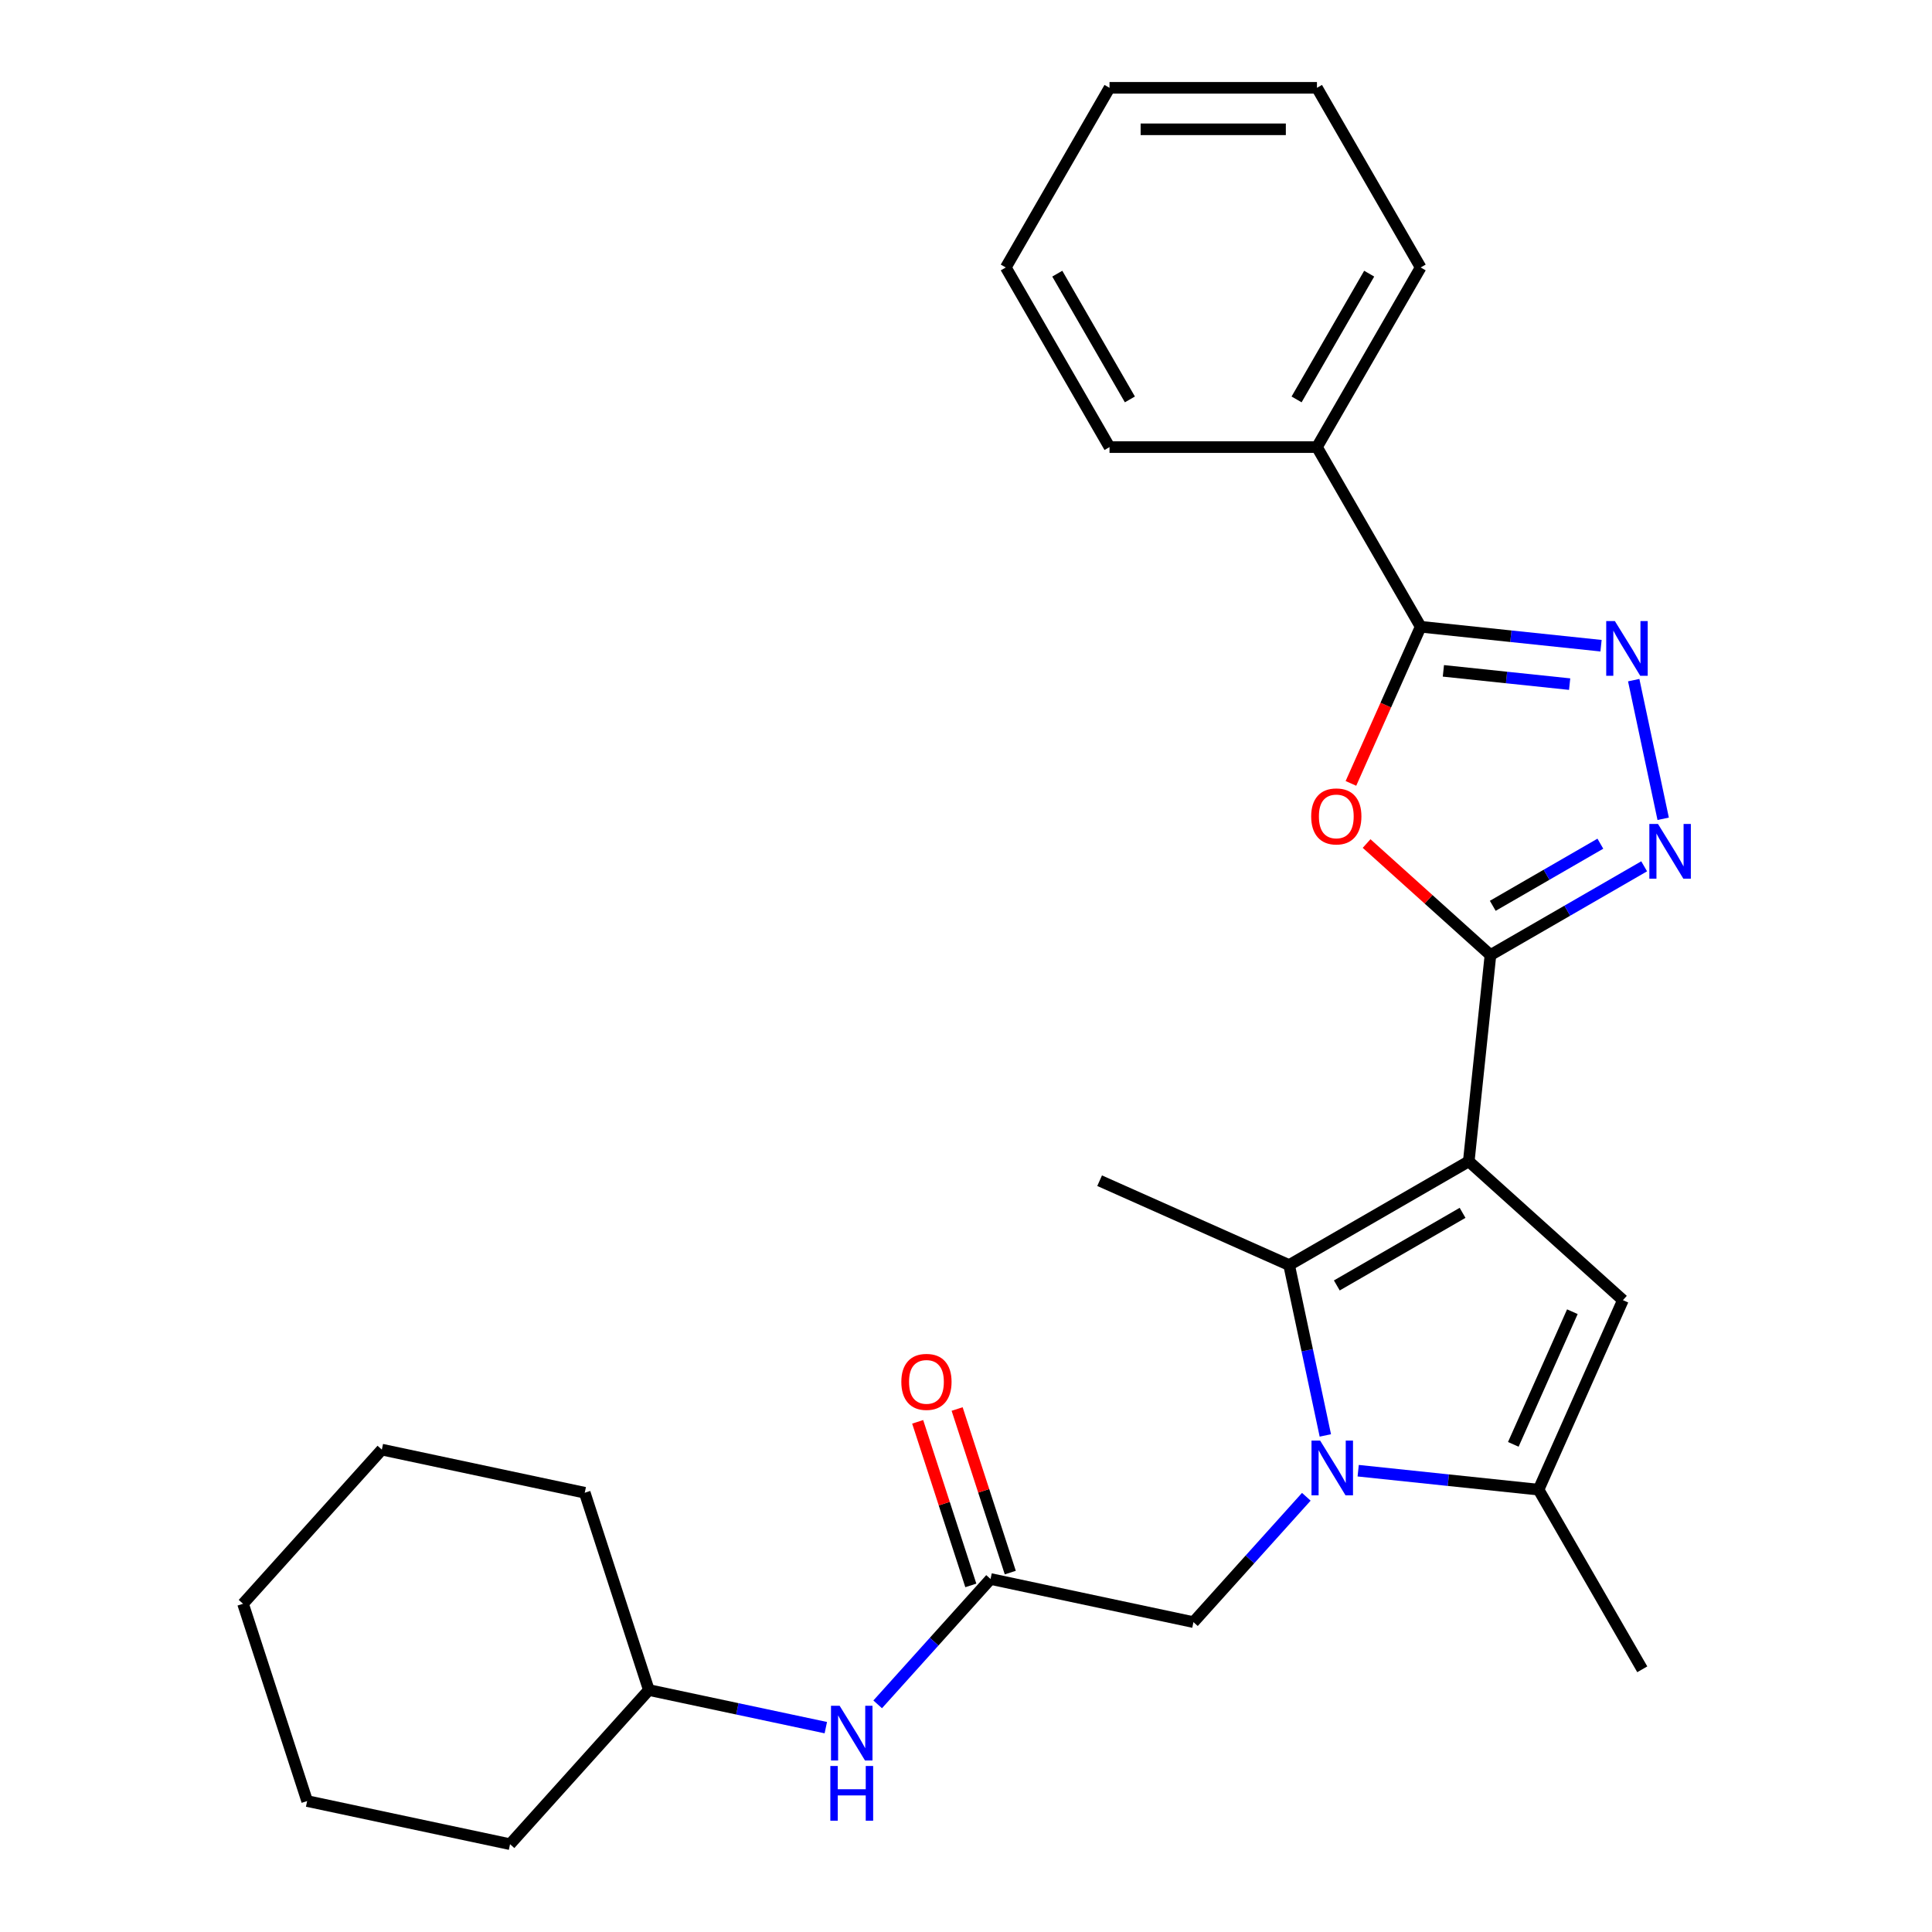 <?xml version='1.0' encoding='iso-8859-1'?>
<svg version='1.1' baseProfile='full'
              xmlns='http://www.w3.org/2000/svg'
                      xmlns:rdkit='http://www.rdkit.org/xml'
                      xmlns:xlink='http://www.w3.org/1999/xlink'
                  xml:space='preserve'
width='1000px' height='1000px' viewBox='0 0 1000 1000'>
<!-- END OF HEADER -->
<rect style='opacity:1.0;fill:#FFFFFF;stroke:none' width='1000' height='1000' x='0' y='0'> </rect>
<path class='bond-1' d='M 760.233,601.115 L 771.456,494.335' style='fill:none;fill-rule:evenodd;stroke:#000000;stroke-width:6px;stroke-linecap:butt;stroke-linejoin:miter;stroke-opacity:1' />
<path class='bond-2' d='M 760.233,601.115 L 667.249,654.799' style='fill:none;fill-rule:evenodd;stroke:#000000;stroke-width:6px;stroke-linecap:butt;stroke-linejoin:miter;stroke-opacity:1' />
<path class='bond-2' d='M 757.022,627.764 L 691.933,665.343' style='fill:none;fill-rule:evenodd;stroke:#000000;stroke-width:6px;stroke-linecap:butt;stroke-linejoin:miter;stroke-opacity:1' />
<path class='bond-3' d='M 760.233,601.115 L 840.023,672.958' style='fill:none;fill-rule:evenodd;stroke:#000000;stroke-width:6px;stroke-linecap:butt;stroke-linejoin:miter;stroke-opacity:1' />
<path class='bond-0' d='M 685.992,742.977 L 676.62,698.888' style='fill:none;fill-rule:evenodd;stroke:#0000FF;stroke-width:6px;stroke-linecap:butt;stroke-linejoin:miter;stroke-opacity:1' />
<path class='bond-0' d='M 676.62,698.888 L 667.249,654.799' style='fill:none;fill-rule:evenodd;stroke:#000000;stroke-width:6px;stroke-linecap:butt;stroke-linejoin:miter;stroke-opacity:1' />
<path class='bond-10' d='M 676.148,774.73 L 646.938,807.171' style='fill:none;fill-rule:evenodd;stroke:#0000FF;stroke-width:6px;stroke-linecap:butt;stroke-linejoin:miter;stroke-opacity:1' />
<path class='bond-10' d='M 646.938,807.171 L 617.729,839.611' style='fill:none;fill-rule:evenodd;stroke:#000000;stroke-width:6px;stroke-linecap:butt;stroke-linejoin:miter;stroke-opacity:1' />
<path class='bond-27' d='M 702.996,761.232 L 749.674,766.138' style='fill:none;fill-rule:evenodd;stroke:#0000FF;stroke-width:6px;stroke-linecap:butt;stroke-linejoin:miter;stroke-opacity:1' />
<path class='bond-27' d='M 749.674,766.138 L 796.352,771.044' style='fill:none;fill-rule:evenodd;stroke:#000000;stroke-width:6px;stroke-linecap:butt;stroke-linejoin:miter;stroke-opacity:1' />
<path class='bond-4' d='M 771.456,494.335 L 739.403,465.474' style='fill:none;fill-rule:evenodd;stroke:#000000;stroke-width:6px;stroke-linecap:butt;stroke-linejoin:miter;stroke-opacity:1' />
<path class='bond-4' d='M 739.403,465.474 L 707.35,436.614' style='fill:none;fill-rule:evenodd;stroke:#FF0000;stroke-width:6px;stroke-linecap:butt;stroke-linejoin:miter;stroke-opacity:1' />
<path class='bond-5' d='M 771.456,494.335 L 811.235,471.368' style='fill:none;fill-rule:evenodd;stroke:#000000;stroke-width:6px;stroke-linecap:butt;stroke-linejoin:miter;stroke-opacity:1' />
<path class='bond-5' d='M 811.235,471.368 L 851.015,448.401' style='fill:none;fill-rule:evenodd;stroke:#0000FF;stroke-width:6px;stroke-linecap:butt;stroke-linejoin:miter;stroke-opacity:1' />
<path class='bond-5' d='M 772.653,468.848 L 800.499,452.771' style='fill:none;fill-rule:evenodd;stroke:#000000;stroke-width:6px;stroke-linecap:butt;stroke-linejoin:miter;stroke-opacity:1' />
<path class='bond-5' d='M 800.499,452.771 L 828.344,436.694' style='fill:none;fill-rule:evenodd;stroke:#0000FF;stroke-width:6px;stroke-linecap:butt;stroke-linejoin:miter;stroke-opacity:1' />
<path class='bond-14' d='M 667.249,654.799 L 569.163,611.128' style='fill:none;fill-rule:evenodd;stroke:#000000;stroke-width:6px;stroke-linecap:butt;stroke-linejoin:miter;stroke-opacity:1' />
<path class='bond-7' d='M 840.023,672.958 L 796.352,771.044' style='fill:none;fill-rule:evenodd;stroke:#000000;stroke-width:6px;stroke-linecap:butt;stroke-linejoin:miter;stroke-opacity:1' />
<path class='bond-7' d='M 813.855,678.937 L 783.286,747.597' style='fill:none;fill-rule:evenodd;stroke:#000000;stroke-width:6px;stroke-linecap:butt;stroke-linejoin:miter;stroke-opacity:1' />
<path class='bond-8' d='M 699.236,405.487 L 717.286,364.946' style='fill:none;fill-rule:evenodd;stroke:#FF0000;stroke-width:6px;stroke-linecap:butt;stroke-linejoin:miter;stroke-opacity:1' />
<path class='bond-8' d='M 717.286,364.946 L 735.336,324.406' style='fill:none;fill-rule:evenodd;stroke:#000000;stroke-width:6px;stroke-linecap:butt;stroke-linejoin:miter;stroke-opacity:1' />
<path class='bond-6' d='M 860.859,423.806 L 845.605,352.042' style='fill:none;fill-rule:evenodd;stroke:#0000FF;stroke-width:6px;stroke-linecap:butt;stroke-linejoin:miter;stroke-opacity:1' />
<path class='bond-28' d='M 828.692,334.218 L 782.014,329.312' style='fill:none;fill-rule:evenodd;stroke:#0000FF;stroke-width:6px;stroke-linecap:butt;stroke-linejoin:miter;stroke-opacity:1' />
<path class='bond-28' d='M 782.014,329.312 L 735.336,324.406' style='fill:none;fill-rule:evenodd;stroke:#000000;stroke-width:6px;stroke-linecap:butt;stroke-linejoin:miter;stroke-opacity:1' />
<path class='bond-28' d='M 812.444,354.102 L 779.769,350.668' style='fill:none;fill-rule:evenodd;stroke:#0000FF;stroke-width:6px;stroke-linecap:butt;stroke-linejoin:miter;stroke-opacity:1' />
<path class='bond-28' d='M 779.769,350.668 L 747.095,347.233' style='fill:none;fill-rule:evenodd;stroke:#000000;stroke-width:6px;stroke-linecap:butt;stroke-linejoin:miter;stroke-opacity:1' />
<path class='bond-15' d='M 796.352,771.044 L 850.036,864.028' style='fill:none;fill-rule:evenodd;stroke:#000000;stroke-width:6px;stroke-linecap:butt;stroke-linejoin:miter;stroke-opacity:1' />
<path class='bond-12' d='M 735.336,324.406 L 681.652,231.422' style='fill:none;fill-rule:evenodd;stroke:#000000;stroke-width:6px;stroke-linecap:butt;stroke-linejoin:miter;stroke-opacity:1' />
<path class='bond-9' d='M 512.707,817.288 L 617.729,839.611' style='fill:none;fill-rule:evenodd;stroke:#000000;stroke-width:6px;stroke-linecap:butt;stroke-linejoin:miter;stroke-opacity:1' />
<path class='bond-11' d='M 512.707,817.288 L 483.497,849.729' style='fill:none;fill-rule:evenodd;stroke:#000000;stroke-width:6px;stroke-linecap:butt;stroke-linejoin:miter;stroke-opacity:1' />
<path class='bond-11' d='M 483.497,849.729 L 454.287,882.169' style='fill:none;fill-rule:evenodd;stroke:#0000FF;stroke-width:6px;stroke-linecap:butt;stroke-linejoin:miter;stroke-opacity:1' />
<path class='bond-13' d='M 522.918,813.97 L 509.163,771.636' style='fill:none;fill-rule:evenodd;stroke:#000000;stroke-width:6px;stroke-linecap:butt;stroke-linejoin:miter;stroke-opacity:1' />
<path class='bond-13' d='M 509.163,771.636 L 495.407,729.301' style='fill:none;fill-rule:evenodd;stroke:#FF0000;stroke-width:6px;stroke-linecap:butt;stroke-linejoin:miter;stroke-opacity:1' />
<path class='bond-13' d='M 502.495,820.606 L 488.74,778.271' style='fill:none;fill-rule:evenodd;stroke:#000000;stroke-width:6px;stroke-linecap:butt;stroke-linejoin:miter;stroke-opacity:1' />
<path class='bond-13' d='M 488.74,778.271 L 474.985,735.937' style='fill:none;fill-rule:evenodd;stroke:#FF0000;stroke-width:6px;stroke-linecap:butt;stroke-linejoin:miter;stroke-opacity:1' />
<path class='bond-16' d='M 427.439,894.225 L 381.64,884.49' style='fill:none;fill-rule:evenodd;stroke:#0000FF;stroke-width:6px;stroke-linecap:butt;stroke-linejoin:miter;stroke-opacity:1' />
<path class='bond-16' d='M 381.64,884.49 L 335.841,874.755' style='fill:none;fill-rule:evenodd;stroke:#000000;stroke-width:6px;stroke-linecap:butt;stroke-linejoin:miter;stroke-opacity:1' />
<path class='bond-17' d='M 681.652,231.422 L 735.336,138.438' style='fill:none;fill-rule:evenodd;stroke:#000000;stroke-width:6px;stroke-linecap:butt;stroke-linejoin:miter;stroke-opacity:1' />
<path class='bond-17' d='M 671.108,206.738 L 708.687,141.649' style='fill:none;fill-rule:evenodd;stroke:#000000;stroke-width:6px;stroke-linecap:butt;stroke-linejoin:miter;stroke-opacity:1' />
<path class='bond-18' d='M 681.652,231.422 L 574.284,231.422' style='fill:none;fill-rule:evenodd;stroke:#000000;stroke-width:6px;stroke-linecap:butt;stroke-linejoin:miter;stroke-opacity:1' />
<path class='bond-19' d='M 335.841,874.755 L 302.663,772.642' style='fill:none;fill-rule:evenodd;stroke:#000000;stroke-width:6px;stroke-linecap:butt;stroke-linejoin:miter;stroke-opacity:1' />
<path class='bond-20' d='M 335.841,874.755 L 263.998,954.545' style='fill:none;fill-rule:evenodd;stroke:#000000;stroke-width:6px;stroke-linecap:butt;stroke-linejoin:miter;stroke-opacity:1' />
<path class='bond-21' d='M 735.336,138.438 L 681.652,45.455' style='fill:none;fill-rule:evenodd;stroke:#000000;stroke-width:6px;stroke-linecap:butt;stroke-linejoin:miter;stroke-opacity:1' />
<path class='bond-22' d='M 574.284,231.422 L 520.599,138.438' style='fill:none;fill-rule:evenodd;stroke:#000000;stroke-width:6px;stroke-linecap:butt;stroke-linejoin:miter;stroke-opacity:1' />
<path class='bond-22' d='M 584.828,206.738 L 547.249,141.649' style='fill:none;fill-rule:evenodd;stroke:#000000;stroke-width:6px;stroke-linecap:butt;stroke-linejoin:miter;stroke-opacity:1' />
<path class='bond-23' d='M 302.663,772.642 L 197.64,750.319' style='fill:none;fill-rule:evenodd;stroke:#000000;stroke-width:6px;stroke-linecap:butt;stroke-linejoin:miter;stroke-opacity:1' />
<path class='bond-24' d='M 263.998,954.545 L 158.976,932.222' style='fill:none;fill-rule:evenodd;stroke:#000000;stroke-width:6px;stroke-linecap:butt;stroke-linejoin:miter;stroke-opacity:1' />
<path class='bond-29' d='M 681.652,45.455 L 574.284,45.455' style='fill:none;fill-rule:evenodd;stroke:#000000;stroke-width:6px;stroke-linecap:butt;stroke-linejoin:miter;stroke-opacity:1' />
<path class='bond-29' d='M 665.547,66.928 L 590.389,66.928' style='fill:none;fill-rule:evenodd;stroke:#000000;stroke-width:6px;stroke-linecap:butt;stroke-linejoin:miter;stroke-opacity:1' />
<path class='bond-25' d='M 520.599,138.438 L 574.284,45.455' style='fill:none;fill-rule:evenodd;stroke:#000000;stroke-width:6px;stroke-linecap:butt;stroke-linejoin:miter;stroke-opacity:1' />
<path class='bond-30' d='M 197.64,750.319 L 125.797,830.109' style='fill:none;fill-rule:evenodd;stroke:#000000;stroke-width:6px;stroke-linecap:butt;stroke-linejoin:miter;stroke-opacity:1' />
<path class='bond-26' d='M 158.976,932.222 L 125.797,830.109' style='fill:none;fill-rule:evenodd;stroke:#000000;stroke-width:6px;stroke-linecap:butt;stroke-linejoin:miter;stroke-opacity:1' />
<path  class='atom-1' d='M 683.312 745.661
L 692.592 760.661
Q 693.512 762.141, 694.992 764.821
Q 696.472 767.501, 696.552 767.661
L 696.552 745.661
L 700.312 745.661
L 700.312 773.981
L 696.432 773.981
L 686.472 757.581
Q 685.312 755.661, 684.072 753.461
Q 682.872 751.261, 682.512 750.581
L 682.512 773.981
L 678.832 773.981
L 678.832 745.661
L 683.312 745.661
' fill='#0000FF'/>
<path  class='atom-5' d='M 678.665 422.571
Q 678.665 415.771, 682.025 411.971
Q 685.385 408.171, 691.665 408.171
Q 697.945 408.171, 701.305 411.971
Q 704.665 415.771, 704.665 422.571
Q 704.665 429.451, 701.265 433.371
Q 697.865 437.251, 691.665 437.251
Q 685.425 437.251, 682.025 433.371
Q 678.665 429.491, 678.665 422.571
M 691.665 434.051
Q 695.985 434.051, 698.305 431.171
Q 700.665 428.251, 700.665 422.571
Q 700.665 417.011, 698.305 414.211
Q 695.985 411.371, 691.665 411.371
Q 687.345 411.371, 684.985 414.171
Q 682.665 416.971, 682.665 422.571
Q 682.665 428.291, 684.985 431.171
Q 687.345 434.051, 691.665 434.051
' fill='#FF0000'/>
<path  class='atom-6' d='M 858.179 426.491
L 867.459 441.491
Q 868.379 442.971, 869.859 445.651
Q 871.339 448.331, 871.419 448.491
L 871.419 426.491
L 875.179 426.491
L 875.179 454.811
L 871.299 454.811
L 861.339 438.411
Q 860.179 436.491, 858.939 434.291
Q 857.739 432.091, 857.379 431.411
L 857.379 454.811
L 853.699 454.811
L 853.699 426.491
L 858.179 426.491
' fill='#0000FF'/>
<path  class='atom-7' d='M 835.856 321.469
L 845.136 336.469
Q 846.056 337.949, 847.536 340.629
Q 849.016 343.309, 849.096 343.469
L 849.096 321.469
L 852.856 321.469
L 852.856 349.789
L 848.976 349.789
L 839.016 333.389
Q 837.856 331.469, 836.616 329.269
Q 835.416 327.069, 835.056 326.389
L 835.056 349.789
L 831.376 349.789
L 831.376 321.469
L 835.856 321.469
' fill='#0000FF'/>
<path  class='atom-12' d='M 434.603 882.918
L 443.883 897.918
Q 444.803 899.398, 446.283 902.078
Q 447.763 904.758, 447.843 904.918
L 447.843 882.918
L 451.603 882.918
L 451.603 911.238
L 447.723 911.238
L 437.763 894.838
Q 436.603 892.918, 435.363 890.718
Q 434.163 888.518, 433.803 887.838
L 433.803 911.238
L 430.123 911.238
L 430.123 882.918
L 434.603 882.918
' fill='#0000FF'/>
<path  class='atom-12' d='M 429.783 914.07
L 433.623 914.07
L 433.623 926.11
L 448.103 926.11
L 448.103 914.07
L 451.943 914.07
L 451.943 942.39
L 448.103 942.39
L 448.103 929.31
L 433.623 929.31
L 433.623 942.39
L 429.783 942.39
L 429.783 914.07
' fill='#0000FF'/>
<path  class='atom-14' d='M 466.528 715.255
Q 466.528 708.455, 469.888 704.655
Q 473.248 700.855, 479.528 700.855
Q 485.808 700.855, 489.168 704.655
Q 492.528 708.455, 492.528 715.255
Q 492.528 722.135, 489.128 726.055
Q 485.728 729.935, 479.528 729.935
Q 473.288 729.935, 469.888 726.055
Q 466.528 722.175, 466.528 715.255
M 479.528 726.735
Q 483.848 726.735, 486.168 723.855
Q 488.528 720.935, 488.528 715.255
Q 488.528 709.695, 486.168 706.895
Q 483.848 704.055, 479.528 704.055
Q 475.208 704.055, 472.848 706.855
Q 470.528 709.655, 470.528 715.255
Q 470.528 720.975, 472.848 723.855
Q 475.208 726.735, 479.528 726.735
' fill='#FF0000'/>
</svg>
